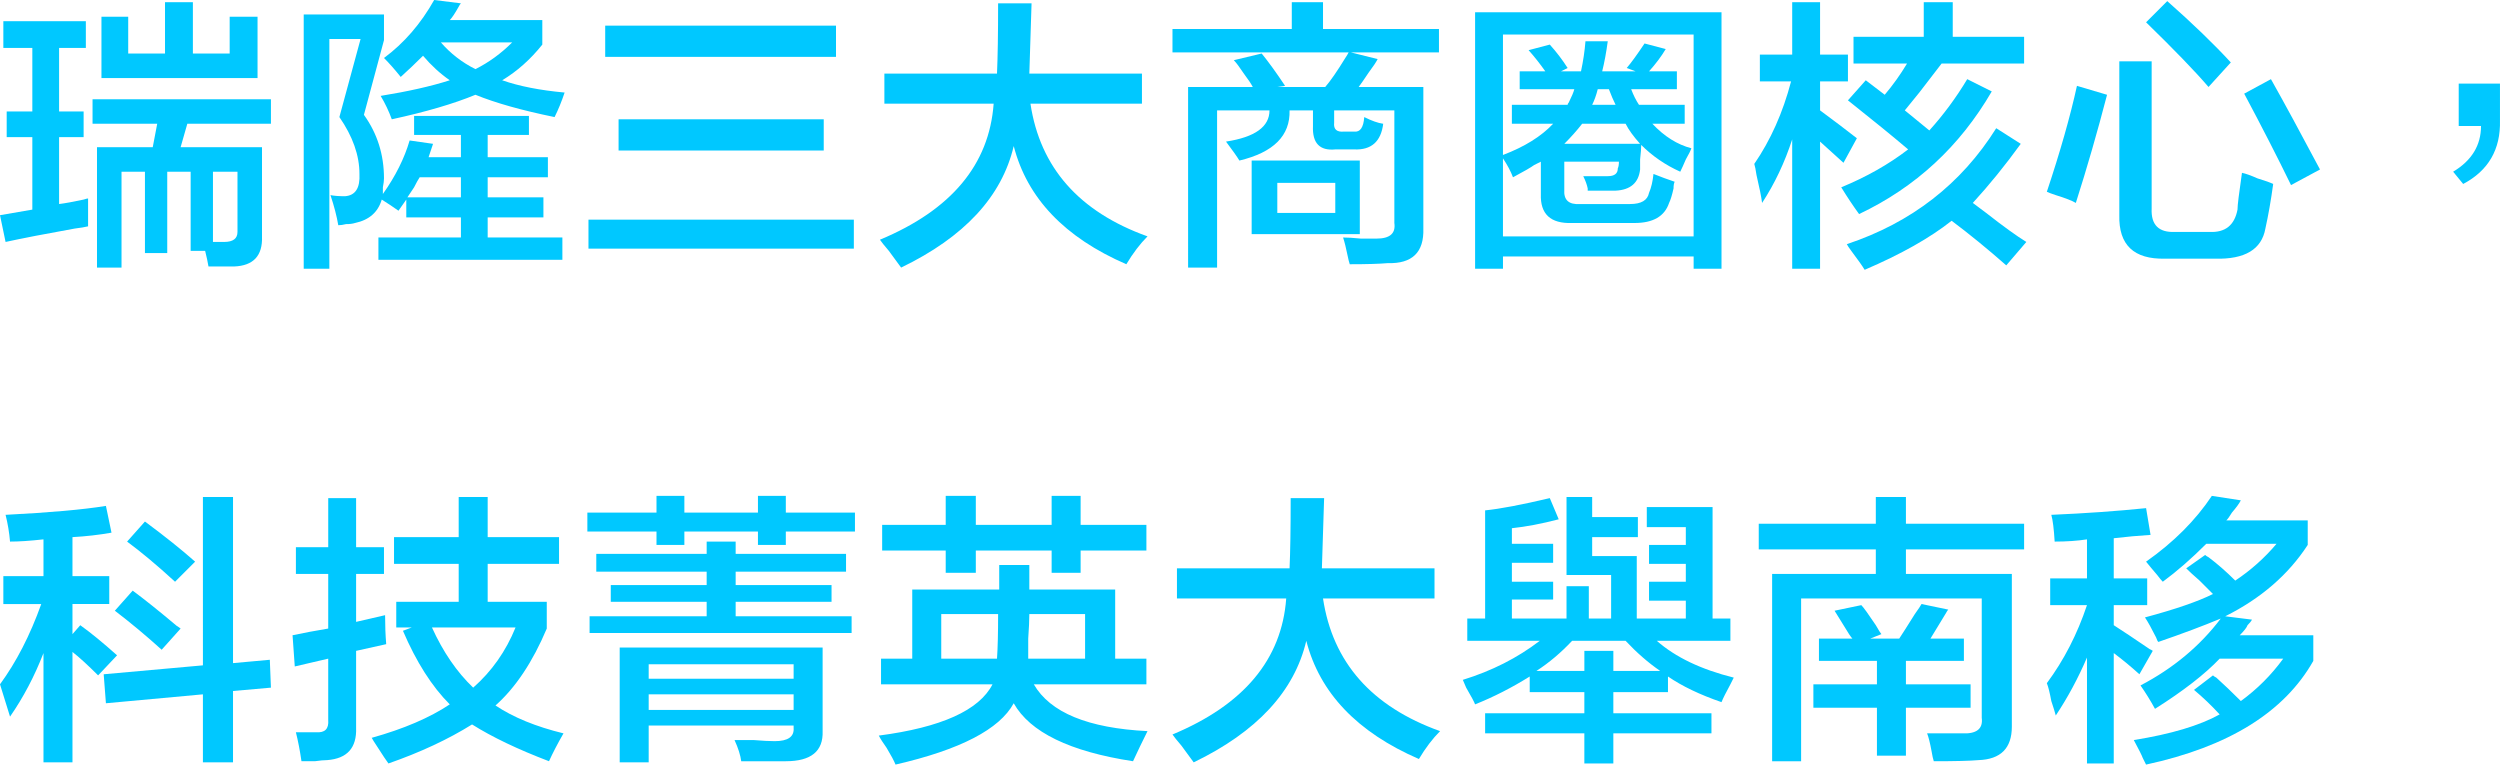 <?xml version="1.0" encoding="iso-8859-1"?>
<!-- Generator: Adobe Illustrator 19.0.0, SVG Export Plug-In . SVG Version: 6.00 Build 0)  -->
<svg version="1.1" id="&#x5716;&#x5C64;_1" xmlns="http://www.w3.org/2000/svg" xmlns:xlink="http://www.w3.org/1999/xlink" x="0px"
	 y="0px" viewBox="0 0 333.495 101.994" style="enable-background:new 0 0 333.495 101.994;" xml:space="preserve">
<g>
	<g id="XMLID_479_">
		<path id="XMLID_542_" style="fill:#00C8FF;" d="M0.446,6.396V2.826h11.006v3.569H7.883v8.478h3.272v3.421H7.883v8.924
			c0.793-0.098,1.882-0.297,3.272-0.595c0.297-0.098,0.495-0.149,0.595-0.149c0,1.487,0,2.729,0,3.719
			c-0.398,0.1-0.993,0.2-1.785,0.297c-3.867,0.695-6.941,1.288-9.221,1.785L0,28.706l4.313-0.744v-9.668H0.892v-3.421h3.421V6.396
			H0.446z M12.345,16.51v-3.272h23.797v3.272H24.987l-0.893,3.123h10.857v11.899c0.098,2.577-1.141,3.916-3.718,4.016
			c-0.892,0-2.033,0-3.421,0c-0.1-0.595-0.249-1.289-0.446-2.082h-1.934v-10.56H22.31v10.857h-2.975V22.905h-3.124v12.791h-3.272
			V19.633h7.437l0.595-3.123H12.345z M13.534,10.412V2.231h3.569v4.908h4.909V0.297h3.718v6.842h4.908V2.231h3.718v8.181H13.534z
			 M31.68,22.905h-3.272v9.37c0.495,0,0.99,0,1.487,0c1.19,0,1.785-0.446,1.785-1.338V22.905z"/>
		<path id="XMLID_537_" style="fill:#00C8FF;" d="M55.24,17.997v-2.529h15.319v2.529h-5.503v2.975h8.032v2.677h-8.032v2.677h7.436
			v2.677h-7.436v2.677h9.965v2.975H50.48v-2.975h11.006v-2.677h-7.288v-2.38l-1.042,1.487c-0.695-0.495-1.438-0.99-2.231-1.487
			c-0.497,1.687-1.687,2.728-3.569,3.123c-0.298,0.1-0.695,0.149-1.19,0.149c-0.397,0.1-0.744,0.149-1.041,0.149
			c-0.2-1.19-0.546-2.528-1.042-4.016c0.495,0.1,1.139,0.148,1.934,0.148c1.388-0.098,2.031-1.09,1.934-2.975
			c0-2.478-0.893-5.006-2.677-7.585L48.1,5.206h-4.164v30.639h-3.421V1.934h10.708v3.421l-2.677,9.965
			c1.785,2.479,2.677,5.306,2.677,8.477c0,0.298-0.051,0.695-0.148,1.19c0,0.397,0,0.695,0,0.892c1.685-2.38,2.875-4.76,3.569-7.139
			l3.123,0.446l-0.595,1.785h4.313v-2.975H55.24z M73.98,15.617c-4.364-0.893-7.883-1.882-10.56-2.975
			c-2.877,1.19-6.595,2.282-11.155,3.272c-0.397-1.09-0.893-2.131-1.487-3.123c3.667-0.595,6.742-1.287,9.221-2.082
			c-1.29-0.893-2.479-1.983-3.569-3.272c-0.993,0.992-1.985,1.934-2.975,2.826c-0.795-0.99-1.538-1.833-2.231-2.528
			C53.901,5.752,56.132,3.175,57.917,0l3.569,0.446c-0.1,0.1-0.2,0.249-0.297,0.446c-0.497,0.893-0.893,1.487-1.19,1.785h12.345
			V5.95c-1.587,1.984-3.372,3.569-5.354,4.759c2.28,0.795,5.057,1.338,8.329,1.636C74.921,13.535,74.475,14.627,73.98,15.617z
			 M55.983,23.649c-0.2,0.297-0.446,0.744-0.744,1.338c-0.398,0.595-0.695,1.042-0.893,1.339h7.139v-2.677H55.983z M68.328,5.652
			h-9.519c1.288,1.487,2.826,2.677,4.611,3.57C65.205,8.329,66.841,7.139,68.328,5.652z"/>
		<path id="XMLID_533_" style="fill:#00C8FF;" d="M78.501,33.168v-3.867H113.9v3.867H78.501z M80.733,7.585V3.421h30.788v4.165
			H80.733z M82.517,20.079v-4.165h27.367v4.165H82.517z"/>
		<path id="XMLID_531_" style="fill:#00C8FF;" d="M117.975,13.833V9.816h15.023c0.098-2.18,0.148-5.303,0.148-9.37h4.462
			l-0.297,9.37h15.023v4.016H137.46c1.288,8.529,6.493,14.427,15.617,17.699c-0.993,0.99-1.934,2.231-2.826,3.718
			c-8.231-3.569-13.237-8.824-15.022-15.766c-1.587,6.744-6.596,12.145-15.022,16.212c-0.297-0.397-0.843-1.141-1.636-2.231
			c-0.595-0.695-0.993-1.19-1.19-1.487c9.519-3.965,14.576-10.014,15.171-18.146H117.975z"/>
		<path id="XMLID_527_" style="fill:#00C8FF;" d="M165.332,21.418c-0.297-0.495-0.892-1.339-1.785-2.529
			c3.867-0.595,5.801-1.982,5.801-4.165h-6.991v20.972h-3.867V11.602h8.627c-0.2-0.395-0.595-0.99-1.19-1.785
			c-0.595-0.892-1.041-1.487-1.339-1.785l3.718-0.893c0.893,1.092,1.934,2.529,3.124,4.314l-1.041,0.149h6.395
			c0.692-0.793,1.585-2.083,2.677-3.867c0.198-0.297,0.346-0.544,0.446-0.744h-23.5V3.867h15.915v-3.57h4.165v3.57h15.468v3.124
			h-11.75l3.57,0.892c-0.2,0.397-0.595,0.993-1.19,1.785c-0.595,0.892-1.041,1.539-1.339,1.934h8.626v18.889
			c0.098,3.172-1.487,4.708-4.759,4.611c-1.092,0.097-2.777,0.148-5.057,0.148c-0.1-0.297-0.2-0.695-0.297-1.19
			c-0.2-0.992-0.397-1.785-0.595-2.379c0.595,0,1.387,0.049,2.379,0.148c0.893,0,1.585,0,2.082,0c1.785,0,2.577-0.692,2.38-2.082
			V14.725h-8.032v1.636c-0.1,0.893,0.346,1.29,1.338,1.19h1.339c0.792,0.1,1.239-0.544,1.338-1.933
			c0.99,0.498,1.834,0.795,2.529,0.893c-0.298,2.379-1.587,3.521-3.867,3.421h-2.528c-2.083,0.2-3.075-0.841-2.975-3.124v-2.083
			h-3.123C172.123,18.097,169.892,20.328,165.332,21.418z M166.969,31.234v-9.816h14.427v9.816H166.969z M178.124,28.408v-4.016
			h-7.734v4.016H178.124z"/>
		<path id="XMLID_522_" style="fill:#00C8FF;" d="M196.775,35.845V1.636h32.871v34.209h-3.719v-1.636h-25.433v1.636H196.775z
			 M224.142,22.905c-1.985-0.892-3.718-2.083-5.206-3.57c0,0.398-0.051,1.041-0.149,1.934c0,0.595,0,1.041,0,1.339
			c-0.2,1.785-1.29,2.728-3.272,2.826c-1.19,0-2.431,0-3.718,0c0-0.098,0-0.197,0-0.297c-0.1-0.495-0.298-1.041-0.595-1.636
			c1.288,0,2.38,0,3.272,0c0.892,0,1.338-0.346,1.338-1.041c0.098-0.198,0.149-0.495,0.149-0.893h-7.288v3.718
			c-0.1,1.39,0.595,2.034,2.082,1.934h6.693c1.487,0,2.329-0.495,2.528-1.487c0.297-0.692,0.495-1.536,0.595-2.528
			c0.99,0.397,1.934,0.744,2.826,1.041c-0.1,0.2-0.149,0.498-0.149,0.893c-0.2,0.893-0.397,1.539-0.595,1.934
			c-0.595,1.785-2.133,2.677-4.611,2.677h-8.329c-2.877,0.1-4.265-1.19-4.165-3.867v-4.313c-0.2,0.1-0.497,0.249-0.892,0.446
			c-0.397,0.297-1.339,0.844-2.826,1.636c-0.297-0.793-0.744-1.636-1.338-2.529v10.412h25.433V4.611h-25.433v16.063
			c2.875-1.09,5.105-2.478,6.693-4.165h-5.503v-2.529h7.437c0-0.098,0.049-0.197,0.148-0.297c0.395-0.793,0.644-1.387,0.744-1.785
			h-7.288v-2.38h3.421c-0.695-0.99-1.439-1.934-2.231-2.826l2.826-0.744c0.893,0.992,1.685,2.033,2.38,3.123l-0.893,0.446h2.677
			c0.297-1.387,0.495-2.726,0.595-4.016h2.975c-0.2,1.487-0.446,2.826-0.744,4.016h4.462l-1.19-0.446
			c0.595-0.692,1.387-1.785,2.38-3.272l2.826,0.744c-0.595,0.992-1.338,1.985-2.231,2.975h3.718v2.38h-6.098
			c0.298,0.795,0.644,1.487,1.042,2.082h6.098v2.529h-4.313c1.585,1.687,3.321,2.777,5.206,3.272
			c-0.1,0.297-0.349,0.795-0.744,1.487C224.588,21.964,224.34,22.51,224.142,22.905z M211.054,16.51
			c-0.695,0.892-1.487,1.785-2.38,2.677h10.114c-0.892-0.99-1.539-1.883-1.934-2.677H211.054z M213.136,11.899
			c-0.2,0.795-0.446,1.487-0.744,2.082h3.124c-0.297-0.595-0.595-1.287-0.893-2.082H213.136z"/>
		<path id="XMLID_518_" style="fill:#00C8FF;" d="M234.762,10.858v-3.57h4.314V0.297h3.718v6.991h3.718v3.57h-3.718v3.867
			c1.882,1.39,3.519,2.628,4.908,3.719l-1.785,3.272l-3.124-2.826v16.956h-3.718V18.592c-0.993,3.075-2.331,5.901-4.016,8.478
			c-0.1-0.792-0.349-2.031-0.744-3.718c-0.1-0.693-0.2-1.19-0.297-1.487c2.18-3.172,3.816-6.842,4.908-11.006H234.762z
			 M247.255,8.478v-3.57h9.37V0.297h3.867v4.611h9.519v3.57h-11.006c-0.695,0.893-1.687,2.182-2.975,3.867
			c-0.893,1.092-1.539,1.885-1.934,2.379l3.272,2.677c1.883-2.082,3.57-4.362,5.057-6.842l3.272,1.636
			c-4.264,7.339-10.165,12.791-17.699,16.361c-0.795-1.09-1.587-2.28-2.38-3.57c3.37-1.387,6.345-3.072,8.924-5.057
			c-1.985-1.685-4.662-3.867-8.032-6.544l2.38-2.677l2.528,1.933c1.09-1.288,2.083-2.677,2.975-4.164H247.255z M267.632,35.399
			c-2.479-2.182-4.908-4.165-7.288-5.95c-2.877,2.28-6.745,4.462-11.602,6.544c-0.297-0.497-0.892-1.338-1.785-2.528
			c-0.297-0.398-0.498-0.695-0.595-0.893c8.627-2.875,15.269-8.032,19.931-15.468l3.272,2.083c-2.082,2.877-4.216,5.503-6.395,7.883
			c0.395,0.297,0.99,0.744,1.785,1.338c2.28,1.785,4.065,3.075,5.354,3.867L267.632,35.399z"/>
		<path id="XMLID_513_" style="fill:#00C8FF;" d="M276.912,27.07c-0.498-0.297-1.39-0.644-2.677-1.041
			c-0.595-0.198-0.992-0.347-1.19-0.446c1.785-5.354,3.124-10.063,4.016-14.13l4.016,1.19C279.787,17.602,278.4,22.41,276.912,27.07
			z M288.811,34.506c-4.165,0.098-6.198-1.836-6.098-5.801V8.181h4.313v19.633c-0.1,2.182,0.941,3.223,3.124,3.124h4.611
			c2.082,0.1,3.321-0.893,3.718-2.975c0-0.297,0.049-0.841,0.148-1.636c0.198-1.388,0.347-2.477,0.446-3.272
			c0.495,0.1,1.19,0.349,2.083,0.744c0.99,0.298,1.685,0.546,2.082,0.744c-0.297,2.183-0.646,4.164-1.041,5.95
			c-0.497,2.775-2.728,4.113-6.693,4.016H288.811z M294.612,11.602c-1.785-2.083-4.562-4.957-8.329-8.627l2.826-2.826
			c3.37,2.975,6.195,5.703,8.478,8.18L294.612,11.602z M305.618,24.69c-1.785-3.667-3.867-7.734-6.247-12.196l3.569-1.934
			c1.785,3.175,3.965,7.19,6.544,12.048L305.618,24.69z"/>
		<path id="XMLID_511_" style="fill:#00C8FF;" d="M333.491,11.155v4.908c0.098,3.867-1.538,6.693-4.908,8.478l-1.338-1.636
			c2.478-1.487,3.718-3.519,3.718-6.098h-2.975v-5.652H333.491z"/>
		<path id="XMLID_506_" style="fill:#00C8FF;" d="M1.338,72.247c-0.1-1.19-0.297-2.38-0.595-3.57
			c5.849-0.297,10.312-0.692,13.386-1.19l0.744,3.57c-1.687,0.297-3.421,0.497-5.206,0.595v5.206h4.908v3.718H9.667v4.016
			l1.041-1.19c1.388,0.993,3.023,2.331,4.908,4.016l-2.528,2.677c-1.39-1.388-2.528-2.429-3.421-3.124v14.725H5.8V87.12
			c-1.19,3.075-2.677,5.901-4.462,8.478L0,91.285c2.18-2.975,4.016-6.544,5.503-10.708H0.446v-3.718H5.8V71.95
			C4.015,72.149,2.528,72.247,1.338,72.247z M14.129,93.813l-0.297-3.867l13.237-1.19V66.297h4.016v22.162l4.908-0.446l0.148,3.718
			l-5.057,0.446v9.519h-4.016v-9.073L14.129,93.813z M21.566,86.674c-2.083-1.883-4.165-3.619-6.247-5.206l2.38-2.677
			c1.487,1.092,3.47,2.677,5.949,4.76c-0.1-0.098,0.049,0,0.446,0.297L21.566,86.674z M23.351,77.602
			c-2.38-2.18-4.513-3.965-6.396-5.354l2.38-2.677c2.677,1.984,4.908,3.77,6.693,5.354L23.351,77.602z"/>
		<path id="XMLID_502_" style="fill:#00C8FF;" d="M39.473,76.56v-3.569h4.313v-6.544h3.718v6.544h3.718v3.569h-3.718v6.396
			l3.867-0.892c0,1.39,0.049,2.677,0.149,3.867l-4.016,0.892v10.263c0.098,2.677-1.19,4.113-3.867,4.313
			c-0.397,0-0.943,0.049-1.636,0.148c-0.795,0-1.39,0-1.785,0c-0.2-1.39-0.446-2.677-0.744-3.867c0.495,0,1.388,0,2.677,0
			c1.19,0.098,1.734-0.446,1.636-1.636v-8.18l-4.462,1.041l-0.297-4.164c1.387-0.297,2.975-0.595,4.759-0.893V76.56H39.473z
			 M52.562,75.222v-3.57h8.626v-5.354h3.867v5.354h9.519v3.57h-9.519v5.057h7.883v3.569c-1.885,4.462-4.164,7.883-6.842,10.263
			c2.38,1.587,5.403,2.826,9.073,3.718c-0.795,1.388-1.439,2.626-1.934,3.718c-4.165-1.587-7.586-3.223-10.263-4.908
			c-3.174,1.982-6.893,3.719-11.155,5.206c-0.297-0.397-0.795-1.141-1.487-2.231c-0.398-0.595-0.646-0.993-0.744-1.19
			c4.262-1.19,7.734-2.677,10.411-4.462c-2.379-2.379-4.462-5.652-6.247-9.816l1.19-0.446H52.86v-3.421h8.329v-5.057H52.562z
			 M68.774,83.7H57.619c1.487,3.272,3.321,5.949,5.503,8.031C65.6,89.551,67.485,86.874,68.774,83.7z"/>
		<path id="XMLID_496_" style="fill:#00C8FF;" d="M78.353,70.908V68.38h9.222v-2.231h3.718v2.231h9.816v-2.231h3.718v2.231h9.222
			v2.528h-9.222v1.785h-3.718v-1.785h-9.816v1.785h-3.718v-1.785H78.353z M79.543,76.263v-2.38h14.725v-1.636h3.867v1.636h14.725
			v2.38H98.135v1.785h12.791v2.231H98.135v1.933h15.468v2.231H78.65v-2.231h15.617v-1.933H81.476v-2.231h12.791v-1.785H79.543z
			 M82.666,101.696v-15.32h27.07v11.155c0.098,2.677-1.539,4.016-4.908,4.016c-1.885,0-3.867,0-5.949,0
			c-0.1-0.794-0.397-1.736-0.893-2.826c0.595,0,1.436,0,2.528,0c1.19,0.098,2.131,0.148,2.826,0.148
			c1.785,0,2.626-0.595,2.528-1.785v-0.297H86.533v4.908H82.666z M86.533,88.608v1.933h19.335v-1.933H86.533z M86.533,92.624v2.082
			h19.335v-2.082H86.533z"/>
		<path id="XMLID_491_" style="fill:#00C8FF;" d="M151.143,101.547c-8.429-1.29-13.735-3.867-15.915-7.734
			c-1.885,3.472-7.139,6.196-15.766,8.18c-0.2-0.497-0.595-1.241-1.19-2.231c-0.498-0.695-0.844-1.241-1.041-1.636
			c8.329-1.09,13.386-3.37,15.171-6.842h-14.874v-3.42h4.164v-9.222h11.602v-3.272h4.016c0,1.189,0,2.282,0,3.272h11.453v9.222
			h4.165v3.42h-15.022c2.18,3.77,7.237,5.852,15.171,6.247C152.382,98.919,151.738,100.258,151.143,101.547z M117.678,73.437v-3.421
			h8.478v-3.867h4.016v3.867h10.114v-3.867h3.867v3.867h8.775v3.421h-8.775v2.975h-3.867v-2.975h-10.114v2.975h-4.016v-2.975
			H117.678z M132.998,87.864c0.098-1.388,0.148-3.37,0.148-5.95h-7.585v5.95H132.998z M137.311,81.915
			c0,0.795-0.051,1.885-0.148,3.272c0,1.189,0,2.082,0,2.677h7.585v-5.95H137.311z"/>
		<path id="XMLID_489_" style="fill:#00C8FF;" d="M157.003,79.833v-4.016h15.022c0.098-2.18,0.148-5.303,0.148-9.37h4.462
			l-0.297,9.37h15.023v4.016h-14.874c1.288,8.529,6.493,14.427,15.617,17.699c-0.993,0.99-1.934,2.231-2.826,3.718
			c-8.231-3.569-13.237-8.824-15.022-15.766c-1.587,6.744-6.596,12.145-15.022,16.212c-0.297-0.397-0.843-1.141-1.636-2.231
			c-0.595-0.695-0.993-1.19-1.19-1.487c9.519-3.965,14.576-10.014,15.171-18.146H157.003z"/>
		<path id="XMLID_486_" style="fill:#00C8FF;" d="M219.977,75.222v-2.528h4.908v-2.38h-5.206v-2.677h8.775V82.51h2.379v2.975h-9.816
			c2.478,2.182,5.898,3.818,10.263,4.908c-0.1,0.2-0.248,0.497-0.446,0.892c-0.595,1.092-0.992,1.885-1.189,2.38
			c-2.878-0.99-5.257-2.131-7.14-3.421v2.083h-7.288v2.826h13.088v2.677h-13.088v4.016h-3.867v-4.016h-13.237v-2.677h13.237v-2.826
			h-7.288v-2.083c-2.38,1.487-4.811,2.729-7.288,3.718c-0.1-0.297-0.497-1.041-1.19-2.231c-0.2-0.495-0.348-0.841-0.446-1.041
			c3.867-1.19,7.288-2.923,10.263-5.206h-9.668V82.51h2.38V68.083c1.982-0.198,4.857-0.744,8.626-1.636l1.19,2.826
			c-2.282,0.595-4.364,0.992-6.247,1.189v2.083h5.503v2.528h-5.503v2.529h5.503v2.379h-5.503v2.529h7.288v-4.313h2.975v4.313h2.975
			v-5.801h-5.949V66.297h3.421v2.677h6.098v2.677h-6.098v2.529h5.949v8.329h6.544v-2.38h-4.908v-2.528h4.908v-2.38H219.977z
			 M215.218,86.823V89.5h6.247c-1.587-1.09-3.124-2.428-4.611-4.016h-7.139c-1.487,1.587-3.075,2.926-4.759,4.016h6.396v-2.677
			H215.218z"/>
		<path id="XMLID_483_" style="fill:#00C8FF;" d="M234.613,73.288v-3.421h15.617v-3.57h4.016v3.57h15.766v3.421h-15.766v3.272
			h14.129v20.377c0,2.875-1.487,4.362-4.462,4.462c-1.092,0.098-3.075,0.148-5.949,0.148c-0.1-0.297-0.2-0.744-0.297-1.338
			c-0.2-1.092-0.398-1.885-0.595-2.38c1.388,0,2.924,0,4.611,0c1.982,0.098,2.874-0.595,2.677-2.082V79.833h-24.095v21.715h-3.867
			V76.56h13.832v-3.272H234.613z M242.644,88.162v-2.975h4.462c-0.1-0.098-0.249-0.298-0.446-0.595
			c-1.092-1.785-1.736-2.826-1.934-3.124l3.569-0.744c0.298,0.298,0.941,1.19,1.934,2.677c0.395,0.695,0.644,1.092,0.744,1.19
			l-1.487,0.595h3.867c0.395-0.595,1.09-1.685,2.082-3.272c0.495-0.692,0.792-1.139,0.893-1.338l3.57,0.744
			c-0.1,0.1-0.2,0.248-0.298,0.446c-0.892,1.487-1.587,2.628-2.082,3.421h4.462v2.975h-7.734v3.123h8.626v3.124h-8.626v6.396h-3.867
			v-6.396h-8.478v-3.124h8.478v-3.123H242.644z"/>
		<path id="XMLID_480_" style="fill:#00C8FF;" d="M273.492,80.725v-3.569h4.908V71.95c-1.29,0.2-2.729,0.297-4.313,0.297
			c-0.1-1.685-0.249-2.875-0.446-3.57c4.56-0.197,8.775-0.495,12.643-0.892l0.595,3.569c-1.587,0.1-3.224,0.248-4.909,0.446v5.354
			h4.462v3.569h-4.462v2.677c1.09,0.695,2.726,1.785,4.909,3.272c-0.1-0.098,0-0.049,0.297,0.148l-1.785,3.124
			c-1.092-0.99-2.231-1.934-3.421-2.826v14.725H278.4v-14.13c-1.19,2.777-2.58,5.354-4.165,7.734
			c-0.1-0.395-0.297-1.041-0.595-1.933c-0.2-1.09-0.397-1.883-0.595-2.38c2.28-3.072,4.064-6.544,5.354-10.412H273.492z
			 M288.513,77.602c-0.2-0.198-0.446-0.495-0.744-0.893c-0.595-0.692-1.092-1.288-1.487-1.785c3.668-2.578,6.593-5.503,8.775-8.775
			l3.867,0.595c-0.2,0.397-0.595,0.944-1.19,1.636c-0.297,0.498-0.546,0.844-0.744,1.041h10.857v3.272
			c-2.58,3.967-6.247,7.139-11.006,9.519l3.57,0.446c-0.1,0.2-0.297,0.446-0.595,0.744c-0.1,0.298-0.446,0.744-1.041,1.339h9.816
			v3.421c-3.867,6.842-11.304,11.453-22.31,13.832c-0.1-0.2-0.249-0.497-0.446-0.892c-0.1-0.298-0.497-1.092-1.19-2.38
			c4.957-0.795,8.775-1.934,11.453-3.421c-1.092-1.19-2.231-2.28-3.421-3.272l2.529-1.934c0.097,0.1,0.246,0.2,0.446,0.297
			c0.99,0.892,2.083,1.934,3.273,3.124c2.18-1.585,4.064-3.47,5.652-5.652h-8.478c-1.984,2.082-4.859,4.313-8.626,6.693
			c-0.595-1.09-1.241-2.131-1.934-3.123c4.362-2.28,7.932-5.254,10.709-8.924c-2.38,0.992-5.157,2.033-8.329,3.123
			c-0.1-0.097-0.2-0.297-0.297-0.595c-0.595-1.19-1.092-2.083-1.488-2.677c4.065-1.09,7.088-2.131,9.073-3.124
			c-0.397-0.395-0.993-0.99-1.785-1.785c-0.795-0.692-1.39-1.239-1.785-1.636l2.528-1.785c0.098,0.1,0.247,0.2,0.446,0.297
			c1.19,0.893,2.38,1.934,3.57,3.123c2.082-1.387,3.915-3.023,5.503-4.908h-9.37C292.329,74.529,290.396,76.214,288.513,77.602z"/>
	</g>
</g>
</svg>
